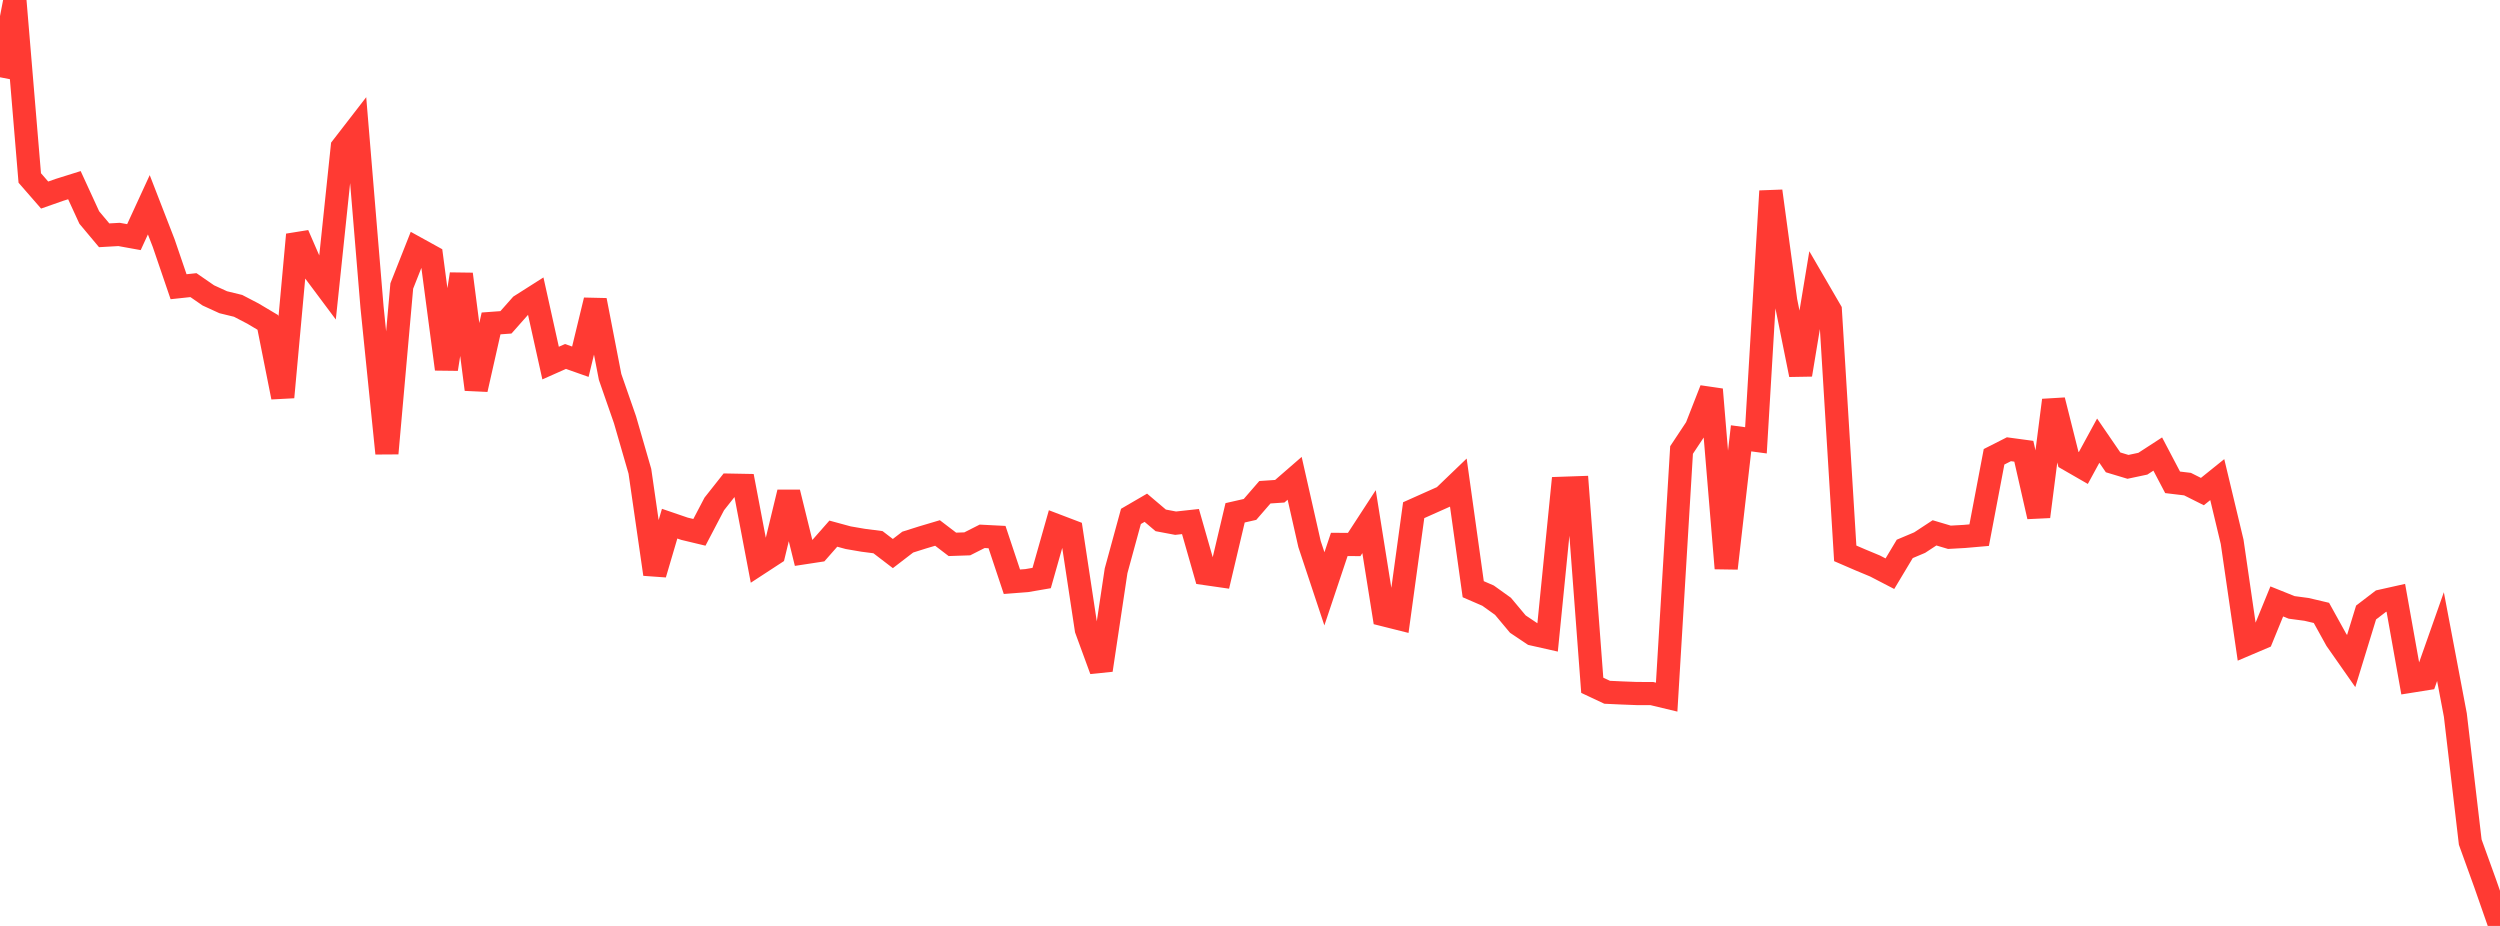 <?xml version="1.0" standalone="no"?>
<!DOCTYPE svg PUBLIC "-//W3C//DTD SVG 1.1//EN" "http://www.w3.org/Graphics/SVG/1.1/DTD/svg11.dtd">

<svg width="135" height="50" viewBox="0 0 135 50" preserveAspectRatio="none" 
  xmlns="http://www.w3.org/2000/svg"
  xmlns:xlink="http://www.w3.org/1999/xlink">


<polyline points="0.0, 4.173 0.804, 0.0 1.607, 9.61 2.411, 10.533 3.214, 10.251 4.018, 9.999 4.821, 11.746 5.625, 12.706 6.429, 12.66 7.232, 12.805 8.036, 11.058 8.839, 13.128 9.643, 15.483 10.446, 15.397 11.25, 15.952 12.054, 16.32 12.857, 16.516 13.661, 16.934 14.464, 17.412 15.268, 21.449 16.071, 12.672 16.875, 14.523 17.679, 15.6 18.482, 7.944 19.286, 6.904 20.089, 16.584 20.893, 24.482 21.696, 15.443 22.5, 13.409 23.304, 13.853 24.107, 19.931 24.911, 14.804 25.714, 21.028 26.518, 17.465 27.321, 17.406 28.125, 16.498 28.929, 15.987 29.732, 19.606 30.536, 19.249 31.339, 19.533 32.143, 16.214 32.946, 20.356 33.75, 22.666 34.554, 25.448 35.357, 31.006 36.161, 28.278 36.964, 28.553 37.768, 28.746 38.571, 27.213 39.375, 26.196 40.179, 26.211 40.982, 30.434 41.786, 29.909 42.589, 26.587 43.393, 29.854 44.196, 29.731 45.0, 28.817 45.804, 29.036 46.607, 29.174 47.411, 29.278 48.214, 29.892 49.018, 29.274 49.821, 29.02 50.625, 28.781 51.429, 29.395 52.232, 29.368 53.036, 28.961 53.839, 29.002 54.643, 31.414 55.446, 31.352 56.25, 31.214 57.054, 28.38 57.857, 28.686 58.661, 33.993 59.464, 36.184 60.268, 30.825 61.071, 27.886 61.875, 27.418 62.679, 28.1 63.482, 28.252 64.286, 28.164 65.089, 30.973 65.893, 31.089 66.696, 27.692 67.5, 27.509 68.304, 26.581 69.107, 26.527 69.911, 25.829 70.714, 29.378 71.518, 31.797 72.321, 29.398 73.125, 29.404 73.929, 28.169 74.732, 33.2 75.536, 33.402 76.339, 27.55 77.143, 27.19 77.946, 26.832 78.75, 26.06 79.554, 31.817 80.357, 32.165 81.161, 32.741 81.964, 33.701 82.768, 34.24 83.571, 34.421 84.375, 26.367 85.179, 26.339 85.982, 37.005 86.786, 37.383 87.589, 37.42 88.393, 37.451 89.196, 37.452 90.0, 37.645 90.804, 24.3 91.607, 23.088 92.411, 21.031 93.214, 30.69 94.018, 23.67 94.821, 23.778 95.625, 10.319 96.429, 16.247 97.232, 20.235 98.036, 15.383 98.839, 16.765 99.643, 29.881 100.446, 30.228 101.25, 30.563 102.054, 30.98 102.857, 29.64 103.661, 29.301 104.464, 28.774 105.268, 29.013 106.071, 28.968 106.875, 28.898 107.679, 24.666 108.482, 24.259 109.286, 24.368 110.089, 27.897 110.893, 21.613 111.696, 24.809 112.5, 25.272 113.304, 23.796 114.107, 24.968 114.911, 25.21 115.714, 25.04 116.518, 24.518 117.321, 26.046 118.125, 26.142 118.929, 26.545 119.732, 25.899 120.536, 29.26 121.339, 34.783 122.143, 34.441 122.946, 32.477 123.75, 32.8 124.554, 32.907 125.357, 33.096 126.161, 34.55 126.964, 35.697 127.768, 33.076 128.571, 32.462 129.375, 32.282 130.179, 36.786 130.982, 36.658 131.786, 34.377 132.589, 38.614 133.393, 45.474 134.196, 47.696 135.0, 50.0" fill="none" stroke="#ff3a33" stroke-width="1.25"/>

</svg>